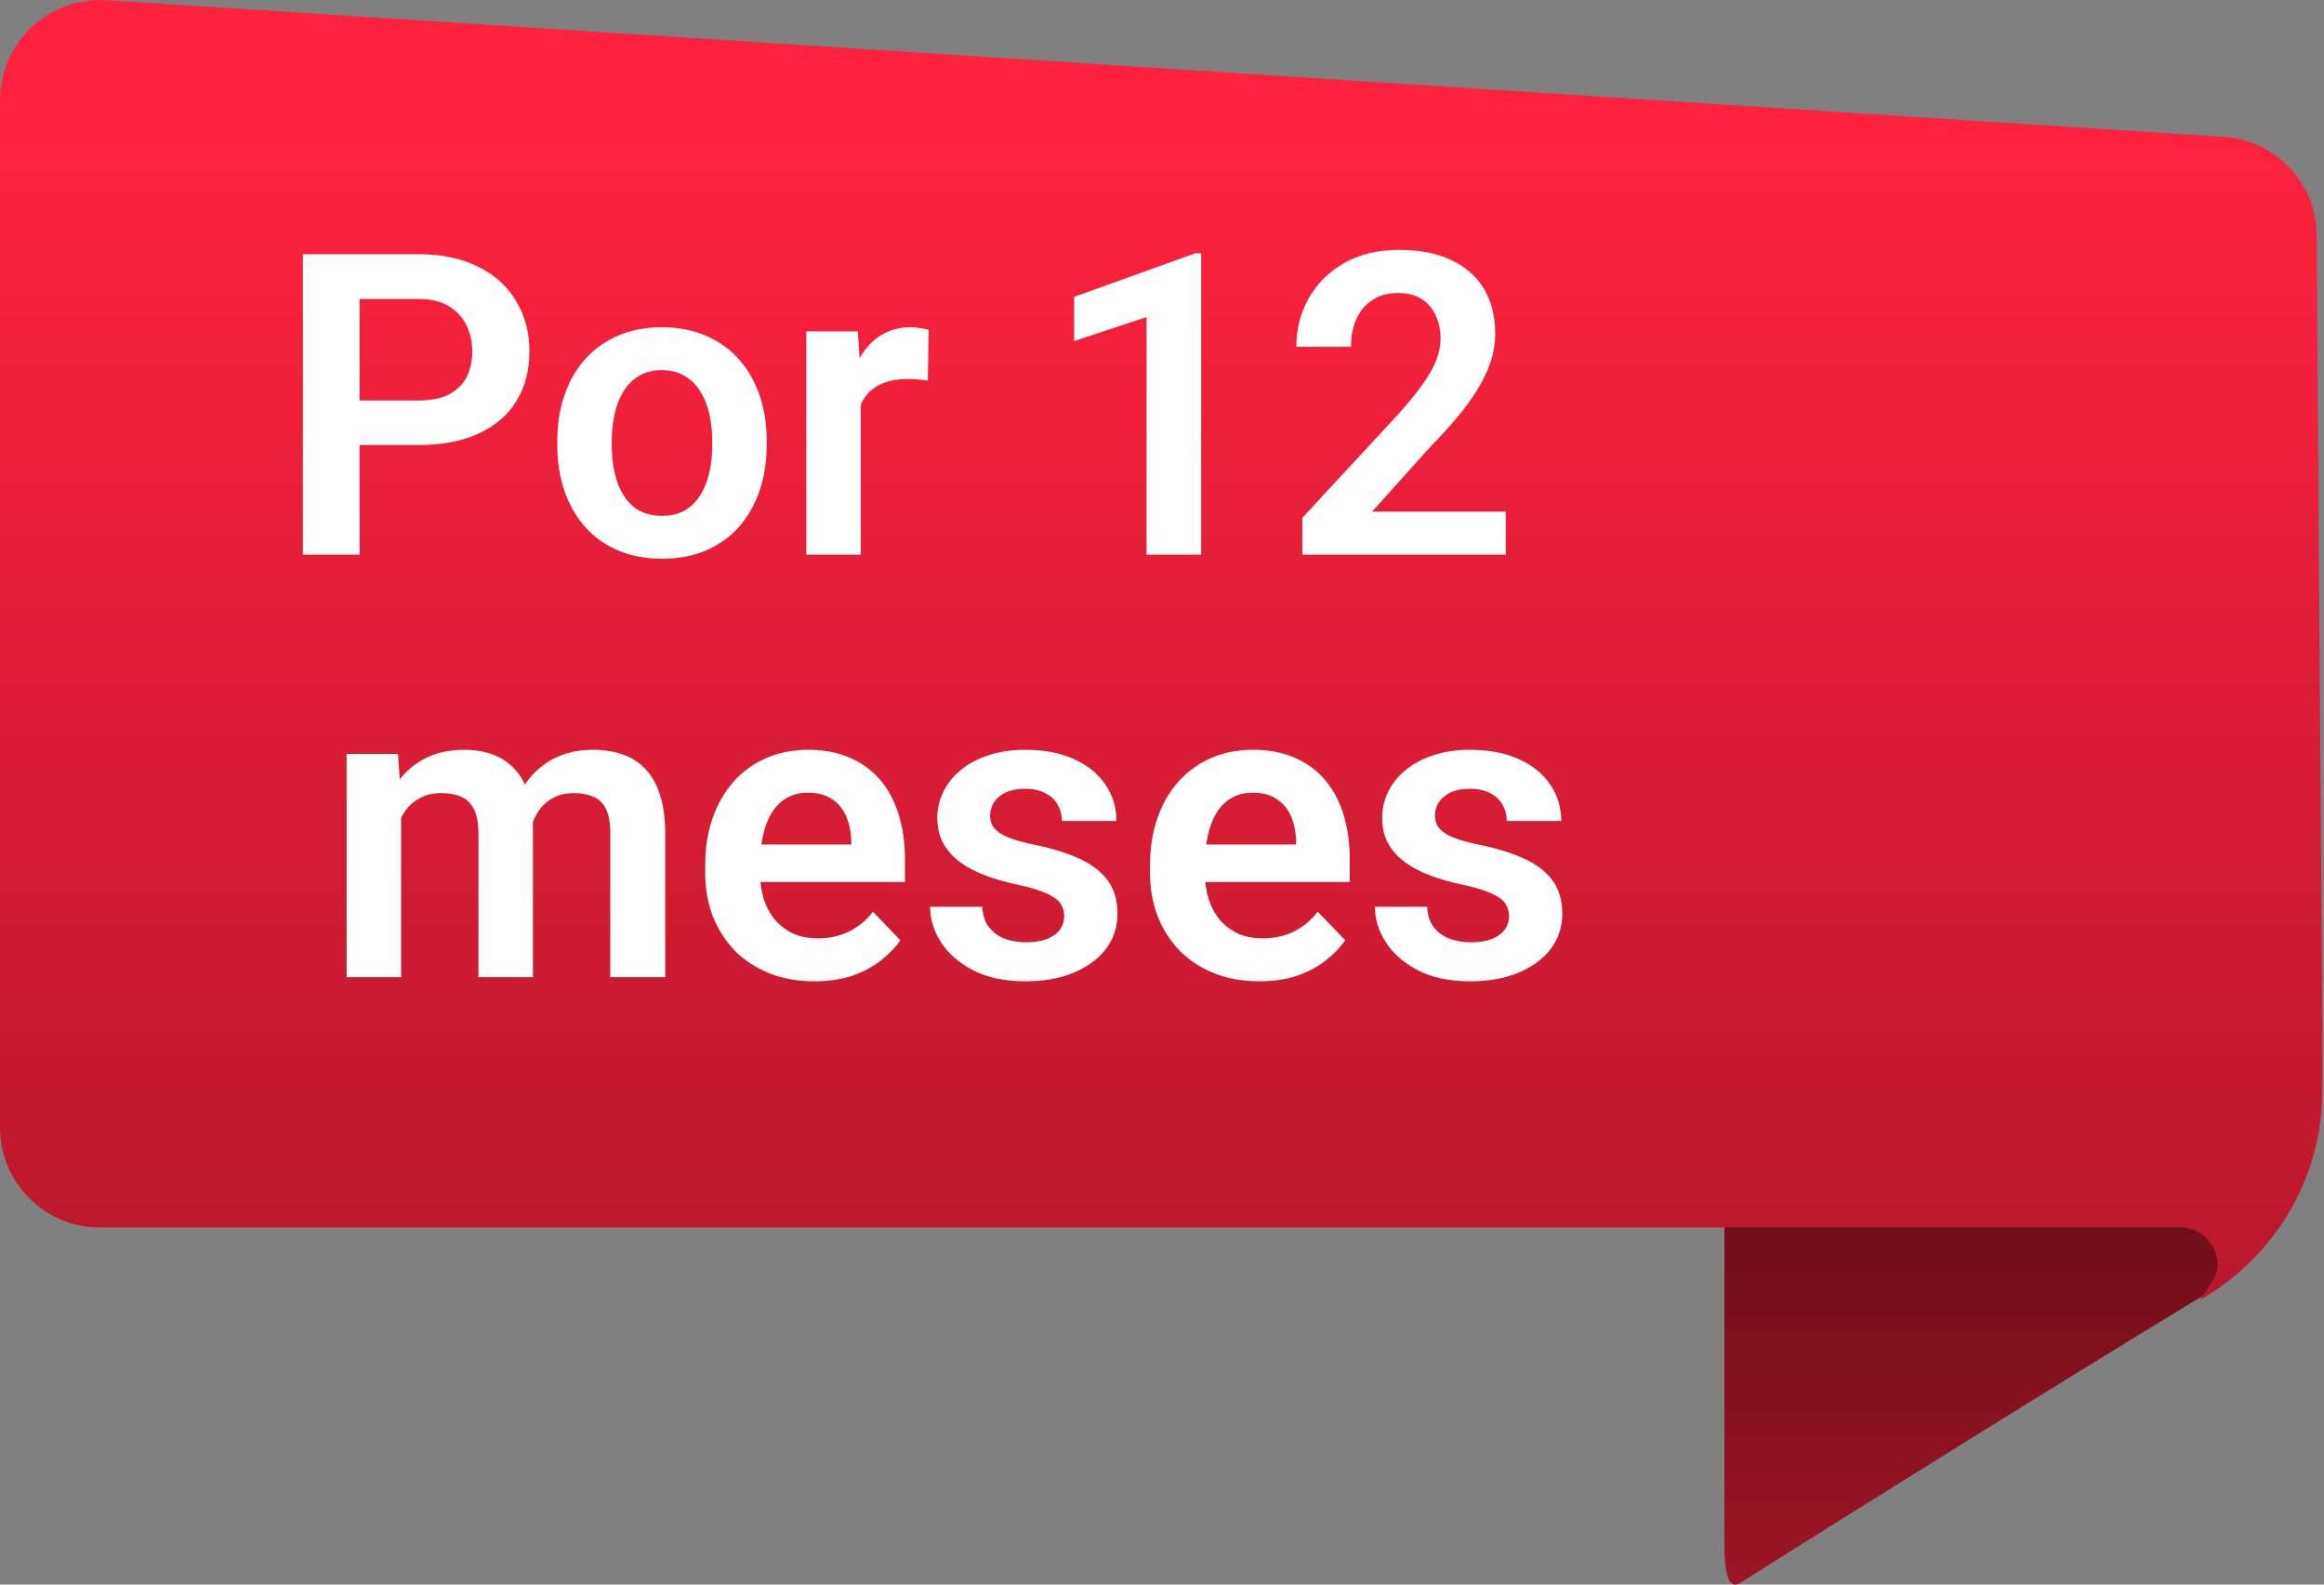 <svg width="88" height="60" viewBox="0 0 88 60" fill="none" xmlns="http://www.w3.org/2000/svg">
<rect x="0" y="0" width="88" height="60" fill="#808080" stroke="none"/>
<path d="M83.679 48.906C78.935 51.763 69.737 57.502 65.909 59.928C65.209 60.372 65.296 58.663 65.296 57.423V39.58L83.194 45.025C84.972 45.618 85.296 47.989 83.679 48.906Z" fill="url(#paint0_linear_2171_30696)"/>
<path d="M3.773 46.478L82.6 46.479C83.57 46.479 84.271 47.557 83.84 48.419L83.301 49.228C86.212 47.557 87.991 44.484 87.937 41.142V38.932L87.721 8.906C87.721 6.965 86.212 5.348 84.271 5.186L4.097 0.011C1.887 -0.151 0 1.574 0 3.784V42.705C0 44.753 1.671 46.478 3.773 46.478Z" fill="url(#paint1_linear_2171_30696)"/>
<path d="M15.844 16.852H12.914V15.164H15.844C16.323 15.164 16.711 15.086 17.008 14.93C17.31 14.768 17.531 14.55 17.672 14.273C17.812 13.992 17.883 13.672 17.883 13.312C17.883 12.963 17.812 12.638 17.672 12.336C17.531 12.034 17.31 11.789 17.008 11.602C16.711 11.414 16.323 11.32 15.844 11.32H13.617V21H11.469V9.625H15.844C16.729 9.625 17.484 9.784 18.109 10.102C18.74 10.414 19.219 10.849 19.547 11.406C19.88 11.958 20.047 12.588 20.047 13.297C20.047 14.031 19.88 14.664 19.547 15.195C19.219 15.727 18.74 16.135 18.109 16.422C17.484 16.708 16.729 16.852 15.844 16.852ZM21.102 16.859V16.695C21.102 16.076 21.19 15.505 21.367 14.984C21.544 14.458 21.802 14.003 22.141 13.617C22.479 13.232 22.893 12.932 23.383 12.719C23.872 12.5 24.43 12.391 25.055 12.391C25.69 12.391 26.253 12.5 26.742 12.719C27.237 12.932 27.654 13.232 27.992 13.617C28.331 14.003 28.588 14.458 28.766 14.984C28.943 15.505 29.031 16.076 29.031 16.695V16.859C29.031 17.474 28.943 18.044 28.766 18.57C28.588 19.091 28.331 19.547 27.992 19.938C27.654 20.323 27.24 20.622 26.75 20.836C26.26 21.049 25.701 21.156 25.07 21.156C24.445 21.156 23.885 21.049 23.391 20.836C22.896 20.622 22.479 20.323 22.141 19.938C21.802 19.547 21.544 19.091 21.367 18.57C21.19 18.044 21.102 17.474 21.102 16.859ZM23.164 16.695V16.859C23.164 17.229 23.201 17.576 23.273 17.898C23.346 18.221 23.458 18.505 23.609 18.75C23.76 18.995 23.956 19.188 24.195 19.328C24.44 19.463 24.732 19.531 25.07 19.531C25.404 19.531 25.69 19.463 25.93 19.328C26.169 19.188 26.365 18.995 26.516 18.75C26.672 18.505 26.787 18.221 26.859 17.898C26.932 17.576 26.969 17.229 26.969 16.859V16.695C26.969 16.331 26.932 15.99 26.859 15.672C26.787 15.349 26.672 15.065 26.516 14.82C26.365 14.57 26.167 14.375 25.922 14.234C25.682 14.088 25.393 14.016 25.055 14.016C24.721 14.016 24.435 14.088 24.195 14.234C23.956 14.375 23.76 14.57 23.609 14.82C23.458 15.065 23.346 15.349 23.273 15.672C23.201 15.99 23.164 16.331 23.164 16.695ZM32.594 14.273V21H30.531V12.547H32.484L32.594 14.273ZM35.164 12.492L35.133 14.414C35.018 14.393 34.888 14.378 34.742 14.367C34.602 14.357 34.469 14.352 34.344 14.352C34.026 14.352 33.747 14.396 33.508 14.484C33.268 14.568 33.068 14.69 32.906 14.852C32.75 15.013 32.63 15.211 32.547 15.445C32.464 15.675 32.417 15.935 32.406 16.227L31.961 16.172C31.961 15.635 32.016 15.138 32.125 14.68C32.234 14.221 32.393 13.82 32.602 13.477C32.81 13.133 33.07 12.867 33.383 12.68C33.7 12.487 34.065 12.391 34.477 12.391C34.591 12.391 34.714 12.401 34.844 12.422C34.979 12.438 35.086 12.461 35.164 12.492ZM45.484 9.594V21H43.414V12.008L40.672 12.914V11.242L45.25 9.594H45.484ZM57.016 19.375V21H49.312V19.609L53.008 15.617C53.393 15.18 53.698 14.8 53.922 14.477C54.146 14.154 54.305 13.862 54.398 13.602C54.497 13.336 54.547 13.083 54.547 12.844C54.547 12.495 54.484 12.19 54.359 11.93C54.234 11.664 54.052 11.458 53.812 11.312C53.578 11.167 53.289 11.094 52.945 11.094C52.565 11.094 52.24 11.182 51.969 11.359C51.703 11.531 51.5 11.771 51.359 12.078C51.224 12.385 51.156 12.737 51.156 13.133H49.086C49.086 12.461 49.242 11.849 49.555 11.297C49.867 10.74 50.315 10.294 50.898 9.961C51.482 9.628 52.175 9.461 52.977 9.461C53.758 9.461 54.419 9.591 54.961 9.852C55.503 10.107 55.914 10.471 56.195 10.945C56.477 11.419 56.617 11.984 56.617 12.641C56.617 13.005 56.557 13.365 56.438 13.719C56.318 14.073 56.148 14.425 55.93 14.773C55.716 15.117 55.461 15.466 55.164 15.82C54.867 16.174 54.536 16.537 54.172 16.906L51.953 19.375H57.016ZM15.188 30.281V37H13.125V28.547H15.07L15.188 30.281ZM14.883 32.469H14.25C14.25 31.88 14.32 31.338 14.461 30.844C14.607 30.349 14.82 29.919 15.102 29.555C15.383 29.185 15.729 28.898 16.141 28.695C16.557 28.492 17.039 28.391 17.586 28.391C17.966 28.391 18.315 28.448 18.633 28.562C18.951 28.672 19.224 28.846 19.453 29.086C19.688 29.32 19.867 29.628 19.992 30.008C20.117 30.383 20.18 30.833 20.18 31.359V37H18.117V31.57C18.117 31.174 18.06 30.865 17.945 30.641C17.836 30.417 17.677 30.26 17.469 30.172C17.26 30.078 17.01 30.031 16.719 30.031C16.396 30.031 16.117 30.096 15.883 30.227C15.654 30.352 15.463 30.526 15.312 30.75C15.167 30.974 15.057 31.232 14.984 31.523C14.917 31.815 14.883 32.13 14.883 32.469ZM20.023 32.086L19.172 32.242C19.177 31.711 19.25 31.213 19.391 30.75C19.531 30.281 19.737 29.872 20.008 29.523C20.284 29.169 20.625 28.893 21.031 28.695C21.443 28.492 21.917 28.391 22.453 28.391C22.87 28.391 23.245 28.451 23.578 28.57C23.917 28.685 24.206 28.87 24.445 29.125C24.685 29.375 24.867 29.701 24.992 30.102C25.122 30.503 25.188 30.992 25.188 31.57V37H23.109V31.562C23.109 31.151 23.052 30.836 22.938 30.617C22.828 30.398 22.669 30.247 22.461 30.164C22.253 30.076 22.008 30.031 21.727 30.031C21.44 30.031 21.19 30.086 20.977 30.195C20.768 30.299 20.591 30.445 20.445 30.633C20.305 30.82 20.198 31.039 20.125 31.289C20.057 31.534 20.023 31.799 20.023 32.086ZM30.836 37.156C30.195 37.156 29.62 37.052 29.109 36.844C28.599 36.635 28.164 36.346 27.805 35.977C27.451 35.602 27.177 35.167 26.984 34.672C26.797 34.172 26.703 33.635 26.703 33.062V32.75C26.703 32.099 26.797 31.508 26.984 30.977C27.172 30.44 27.438 29.979 27.781 29.594C28.125 29.208 28.537 28.912 29.016 28.703C29.495 28.495 30.023 28.391 30.602 28.391C31.201 28.391 31.729 28.492 32.188 28.695C32.646 28.893 33.029 29.174 33.336 29.539C33.643 29.904 33.875 30.341 34.031 30.852C34.188 31.357 34.266 31.917 34.266 32.531V33.398H27.641V31.977H32.234V31.82C32.224 31.492 32.161 31.193 32.047 30.922C31.932 30.646 31.755 30.427 31.516 30.266C31.276 30.099 30.966 30.016 30.586 30.016C30.279 30.016 30.01 30.083 29.781 30.219C29.557 30.349 29.37 30.537 29.219 30.781C29.073 31.021 28.963 31.307 28.891 31.641C28.818 31.974 28.781 32.344 28.781 32.75V33.062C28.781 33.417 28.828 33.745 28.922 34.047C29.021 34.349 29.164 34.612 29.352 34.836C29.544 35.055 29.773 35.227 30.039 35.352C30.31 35.471 30.617 35.531 30.961 35.531C31.393 35.531 31.784 35.448 32.133 35.281C32.487 35.109 32.794 34.857 33.055 34.523L34.094 35.602C33.917 35.862 33.677 36.112 33.375 36.352C33.078 36.591 32.719 36.786 32.297 36.938C31.875 37.083 31.388 37.156 30.836 37.156ZM40.297 34.688C40.297 34.51 40.25 34.352 40.156 34.211C40.062 34.07 39.885 33.943 39.625 33.828C39.37 33.708 38.995 33.596 38.5 33.492C38.062 33.398 37.659 33.281 37.289 33.141C36.919 33 36.602 32.831 36.336 32.633C36.07 32.43 35.862 32.193 35.711 31.922C35.565 31.646 35.492 31.328 35.492 30.969C35.492 30.62 35.568 30.292 35.719 29.984C35.87 29.672 36.089 29.398 36.375 29.164C36.661 28.924 37.01 28.737 37.422 28.602C37.833 28.461 38.297 28.391 38.812 28.391C39.531 28.391 40.148 28.508 40.664 28.742C41.185 28.977 41.583 29.299 41.859 29.711C42.135 30.117 42.273 30.576 42.273 31.086H40.211C40.211 30.862 40.159 30.659 40.055 30.477C39.956 30.294 39.802 30.148 39.594 30.039C39.385 29.924 39.122 29.867 38.805 29.867C38.518 29.867 38.276 29.914 38.078 30.008C37.885 30.102 37.74 30.224 37.641 30.375C37.542 30.526 37.492 30.693 37.492 30.875C37.492 31.01 37.518 31.133 37.57 31.242C37.628 31.346 37.719 31.443 37.844 31.531C37.969 31.62 38.138 31.701 38.352 31.773C38.57 31.846 38.839 31.917 39.156 31.984C39.786 32.109 40.336 32.276 40.805 32.484C41.279 32.688 41.648 32.958 41.914 33.297C42.18 33.635 42.312 34.068 42.312 34.594C42.312 34.969 42.232 35.312 42.07 35.625C41.909 35.932 41.675 36.2 41.367 36.43C41.06 36.659 40.693 36.839 40.266 36.969C39.839 37.094 39.357 37.156 38.82 37.156C38.044 37.156 37.388 37.018 36.852 36.742C36.315 36.461 35.909 36.107 35.633 35.68C35.357 35.247 35.219 34.8 35.219 34.336H37.195C37.211 34.664 37.3 34.927 37.461 35.125C37.622 35.323 37.825 35.466 38.07 35.555C38.32 35.638 38.583 35.68 38.859 35.68C39.172 35.68 39.435 35.638 39.648 35.555C39.862 35.466 40.023 35.349 40.133 35.203C40.242 35.052 40.297 34.88 40.297 34.688ZM47.68 37.156C47.039 37.156 46.464 37.052 45.953 36.844C45.443 36.635 45.008 36.346 44.648 35.977C44.294 35.602 44.021 35.167 43.828 34.672C43.641 34.172 43.547 33.635 43.547 33.062V32.75C43.547 32.099 43.641 31.508 43.828 30.977C44.016 30.44 44.281 29.979 44.625 29.594C44.969 29.208 45.38 28.912 45.859 28.703C46.339 28.495 46.867 28.391 47.445 28.391C48.044 28.391 48.573 28.492 49.031 28.695C49.49 28.893 49.872 29.174 50.18 29.539C50.487 29.904 50.719 30.341 50.875 30.852C51.031 31.357 51.109 31.917 51.109 32.531V33.398H44.484V31.977H49.078V31.82C49.068 31.492 49.005 31.193 48.891 30.922C48.776 30.646 48.599 30.427 48.359 30.266C48.12 30.099 47.81 30.016 47.43 30.016C47.122 30.016 46.854 30.083 46.625 30.219C46.401 30.349 46.214 30.537 46.062 30.781C45.917 31.021 45.807 31.307 45.734 31.641C45.661 31.974 45.625 32.344 45.625 32.75V33.062C45.625 33.417 45.672 33.745 45.766 34.047C45.865 34.349 46.008 34.612 46.195 34.836C46.388 35.055 46.617 35.227 46.883 35.352C47.154 35.471 47.461 35.531 47.805 35.531C48.237 35.531 48.628 35.448 48.977 35.281C49.331 35.109 49.638 34.857 49.898 34.523L50.938 35.602C50.76 35.862 50.521 36.112 50.219 36.352C49.922 36.591 49.562 36.786 49.141 36.938C48.719 37.083 48.232 37.156 47.68 37.156ZM57.141 34.688C57.141 34.51 57.094 34.352 57 34.211C56.906 34.07 56.729 33.943 56.469 33.828C56.214 33.708 55.839 33.596 55.344 33.492C54.906 33.398 54.503 33.281 54.133 33.141C53.763 33 53.445 32.831 53.18 32.633C52.914 32.43 52.706 32.193 52.555 31.922C52.409 31.646 52.336 31.328 52.336 30.969C52.336 30.62 52.411 30.292 52.562 29.984C52.714 29.672 52.932 29.398 53.219 29.164C53.505 28.924 53.854 28.737 54.266 28.602C54.677 28.461 55.141 28.391 55.656 28.391C56.375 28.391 56.992 28.508 57.508 28.742C58.029 28.977 58.427 29.299 58.703 29.711C58.979 30.117 59.117 30.576 59.117 31.086H57.055C57.055 30.862 57.003 30.659 56.898 30.477C56.8 30.294 56.646 30.148 56.438 30.039C56.229 29.924 55.966 29.867 55.648 29.867C55.362 29.867 55.12 29.914 54.922 30.008C54.729 30.102 54.583 30.224 54.484 30.375C54.385 30.526 54.336 30.693 54.336 30.875C54.336 31.01 54.362 31.133 54.414 31.242C54.471 31.346 54.562 31.443 54.688 31.531C54.812 31.62 54.982 31.701 55.195 31.773C55.414 31.846 55.682 31.917 56 31.984C56.63 32.109 57.18 32.276 57.648 32.484C58.122 32.688 58.492 32.958 58.758 33.297C59.023 33.635 59.156 34.068 59.156 34.594C59.156 34.969 59.075 35.312 58.914 35.625C58.753 35.932 58.518 36.2 58.211 36.43C57.904 36.659 57.536 36.839 57.109 36.969C56.682 37.094 56.2 37.156 55.664 37.156C54.888 37.156 54.232 37.018 53.695 36.742C53.159 36.461 52.753 36.107 52.477 35.68C52.2 35.247 52.062 34.8 52.062 34.336H54.039C54.055 34.664 54.143 34.927 54.305 35.125C54.466 35.323 54.669 35.466 54.914 35.555C55.164 35.638 55.427 35.68 55.703 35.68C56.016 35.68 56.279 35.638 56.492 35.555C56.706 35.466 56.867 35.349 56.977 35.203C57.086 35.052 57.141 34.88 57.141 34.688Z" fill="white"/>
<defs>
<linearGradient id="paint0_linear_2171_30696" x1="75.019" y1="69.288" x2="75.019" y2="44.488" gradientUnits="userSpaceOnUse">
<stop offset="0.006" stop-color="#BA192D"/>
<stop offset="1" stop-color="#690E19"/>
</linearGradient>
<linearGradient id="paint1_linear_2171_30696" x1="55.619" y1="4.962" x2="55.619" y2="51.133" gradientUnits="userSpaceOnUse">
<stop stop-color="#FF223E"/>
<stop offset="1" stop-color="#B5182C"/>
</linearGradient>
</defs>
</svg>
